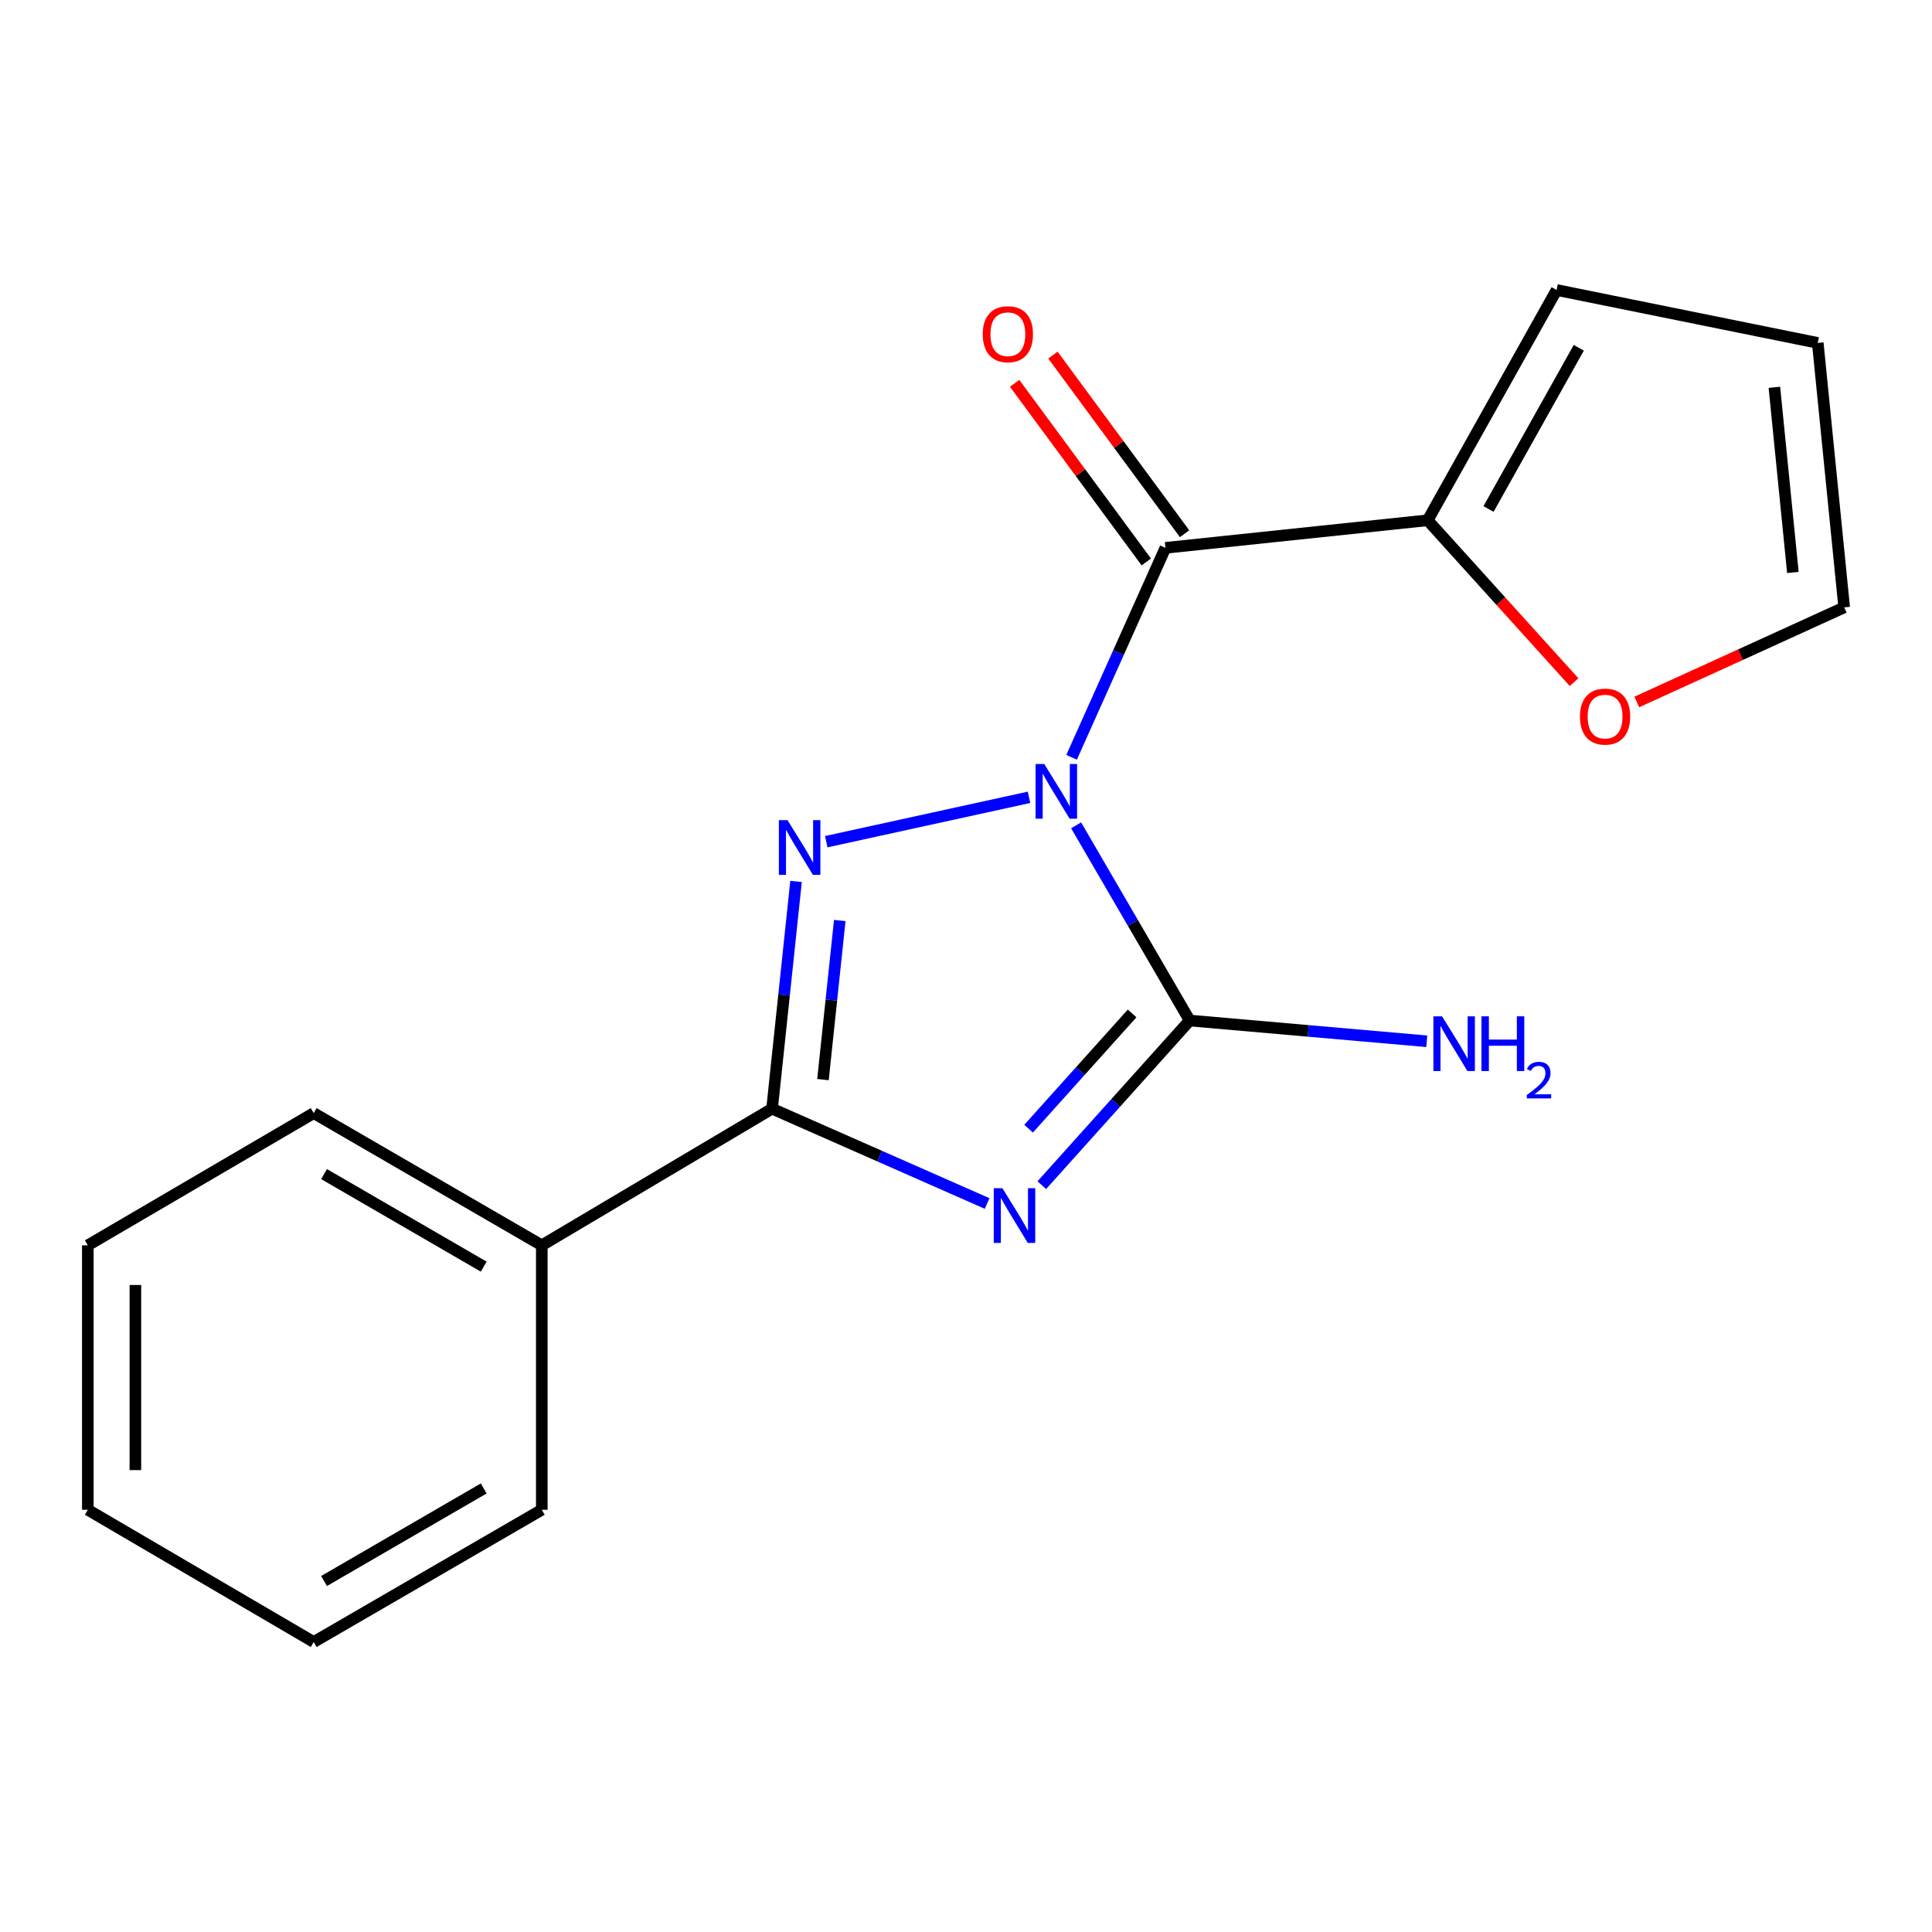 <?xml version='1.0' encoding='iso-8859-1'?>
<svg version='1.1' baseProfile='full'
              xmlns='http://www.w3.org/2000/svg'
                      xmlns:rdkit='http://www.rdkit.org/xml'
                      xmlns:xlink='http://www.w3.org/1999/xlink'
                  xml:space='preserve'
width='1000px' height='1000px' viewBox='0 0 1000 1000'>
<!-- END OF HEADER -->
<rect style='opacity:1.0;fill:#FFFFFF;stroke:none' width='1000' height='1000' x='0' y='0'> </rect>
<path class='bond-1' d='M 532.616,412.687 L 427.665,435.659' style='fill:none;fill-rule:evenodd;stroke:#0000FF;stroke-width:6px;stroke-linecap:butt;stroke-linejoin:miter;stroke-opacity:1' />
<path class='bond-2' d='M 556.993,427.183 L 586.388,477.702' style='fill:none;fill-rule:evenodd;stroke:#0000FF;stroke-width:6px;stroke-linecap:butt;stroke-linejoin:miter;stroke-opacity:1' />
<path class='bond-2' d='M 586.388,477.702 L 615.784,528.221' style='fill:none;fill-rule:evenodd;stroke:#000000;stroke-width:6px;stroke-linecap:butt;stroke-linejoin:miter;stroke-opacity:1' />
<path class='bond-4' d='M 554.648,391.979 L 578.937,337.77' style='fill:none;fill-rule:evenodd;stroke:#0000FF;stroke-width:6px;stroke-linecap:butt;stroke-linejoin:miter;stroke-opacity:1' />
<path class='bond-4' d='M 578.937,337.77 L 603.226,283.562' style='fill:none;fill-rule:evenodd;stroke:#000000;stroke-width:6px;stroke-linecap:butt;stroke-linejoin:miter;stroke-opacity:1' />
<path class='bond-0' d='M 539.235,613.443 L 577.509,570.832' style='fill:none;fill-rule:evenodd;stroke:#0000FF;stroke-width:6px;stroke-linecap:butt;stroke-linejoin:miter;stroke-opacity:1' />
<path class='bond-0' d='M 577.509,570.832 L 615.784,528.221' style='fill:none;fill-rule:evenodd;stroke:#000000;stroke-width:6px;stroke-linecap:butt;stroke-linejoin:miter;stroke-opacity:1' />
<path class='bond-0' d='M 532.399,584.205 L 559.191,554.378' style='fill:none;fill-rule:evenodd;stroke:#0000FF;stroke-width:6px;stroke-linecap:butt;stroke-linejoin:miter;stroke-opacity:1' />
<path class='bond-0' d='M 559.191,554.378 L 585.983,524.55' style='fill:none;fill-rule:evenodd;stroke:#000000;stroke-width:6px;stroke-linecap:butt;stroke-linejoin:miter;stroke-opacity:1' />
<path class='bond-18' d='M 510.934,622.93 L 455.276,598.393' style='fill:none;fill-rule:evenodd;stroke:#0000FF;stroke-width:6px;stroke-linecap:butt;stroke-linejoin:miter;stroke-opacity:1' />
<path class='bond-18' d='M 455.276,598.393 L 399.619,573.856' style='fill:none;fill-rule:evenodd;stroke:#000000;stroke-width:6px;stroke-linecap:butt;stroke-linejoin:miter;stroke-opacity:1' />
<path class='bond-3' d='M 412.034,456.233 L 405.826,515.044' style='fill:none;fill-rule:evenodd;stroke:#0000FF;stroke-width:6px;stroke-linecap:butt;stroke-linejoin:miter;stroke-opacity:1' />
<path class='bond-3' d='M 405.826,515.044 L 399.619,573.856' style='fill:none;fill-rule:evenodd;stroke:#000000;stroke-width:6px;stroke-linecap:butt;stroke-linejoin:miter;stroke-opacity:1' />
<path class='bond-3' d='M 434.659,476.461 L 430.314,517.629' style='fill:none;fill-rule:evenodd;stroke:#0000FF;stroke-width:6px;stroke-linecap:butt;stroke-linejoin:miter;stroke-opacity:1' />
<path class='bond-3' d='M 430.314,517.629 L 425.969,558.797' style='fill:none;fill-rule:evenodd;stroke:#000000;stroke-width:6px;stroke-linecap:butt;stroke-linejoin:miter;stroke-opacity:1' />
<path class='bond-9' d='M 615.784,528.221 L 677.136,533.592' style='fill:none;fill-rule:evenodd;stroke:#000000;stroke-width:6px;stroke-linecap:butt;stroke-linejoin:miter;stroke-opacity:1' />
<path class='bond-9' d='M 677.136,533.592 L 738.487,538.963' style='fill:none;fill-rule:evenodd;stroke:#0000FF;stroke-width:6px;stroke-linecap:butt;stroke-linejoin:miter;stroke-opacity:1' />
<path class='bond-8' d='M 399.619,573.856 L 280.429,644.58' style='fill:none;fill-rule:evenodd;stroke:#000000;stroke-width:6px;stroke-linecap:butt;stroke-linejoin:miter;stroke-opacity:1' />
<path class='bond-5' d='M 603.226,283.562 L 738.969,269.294' style='fill:none;fill-rule:evenodd;stroke:#000000;stroke-width:6px;stroke-linecap:butt;stroke-linejoin:miter;stroke-opacity:1' />
<path class='bond-7' d='M 613.137,276.257 L 579.064,230.028' style='fill:none;fill-rule:evenodd;stroke:#000000;stroke-width:6px;stroke-linecap:butt;stroke-linejoin:miter;stroke-opacity:1' />
<path class='bond-7' d='M 579.064,230.028 L 544.991,183.799' style='fill:none;fill-rule:evenodd;stroke:#FF0000;stroke-width:6px;stroke-linecap:butt;stroke-linejoin:miter;stroke-opacity:1' />
<path class='bond-7' d='M 593.316,290.866 L 559.243,244.637' style='fill:none;fill-rule:evenodd;stroke:#000000;stroke-width:6px;stroke-linecap:butt;stroke-linejoin:miter;stroke-opacity:1' />
<path class='bond-7' d='M 559.243,244.637 L 525.17,198.408' style='fill:none;fill-rule:evenodd;stroke:#FF0000;stroke-width:6px;stroke-linecap:butt;stroke-linejoin:miter;stroke-opacity:1' />
<path class='bond-6' d='M 738.969,269.294 L 776.855,311.188' style='fill:none;fill-rule:evenodd;stroke:#000000;stroke-width:6px;stroke-linecap:butt;stroke-linejoin:miter;stroke-opacity:1' />
<path class='bond-6' d='M 776.855,311.188 L 814.741,353.081' style='fill:none;fill-rule:evenodd;stroke:#FF0000;stroke-width:6px;stroke-linecap:butt;stroke-linejoin:miter;stroke-opacity:1' />
<path class='bond-10' d='M 738.969,269.294 L 805.698,150.103' style='fill:none;fill-rule:evenodd;stroke:#000000;stroke-width:6px;stroke-linecap:butt;stroke-linejoin:miter;stroke-opacity:1' />
<path class='bond-10' d='M 770.463,263.444 L 817.174,180.011' style='fill:none;fill-rule:evenodd;stroke:#000000;stroke-width:6px;stroke-linecap:butt;stroke-linejoin:miter;stroke-opacity:1' />
<path class='bond-11' d='M 847.187,363.344 L 900.866,338.863' style='fill:none;fill-rule:evenodd;stroke:#FF0000;stroke-width:6px;stroke-linecap:butt;stroke-linejoin:miter;stroke-opacity:1' />
<path class='bond-11' d='M 900.866,338.863 L 954.545,314.382' style='fill:none;fill-rule:evenodd;stroke:#000000;stroke-width:6px;stroke-linecap:butt;stroke-linejoin:miter;stroke-opacity:1' />
<path class='bond-13' d='M 280.429,644.58 L 162.374,576.141' style='fill:none;fill-rule:evenodd;stroke:#000000;stroke-width:6px;stroke-linecap:butt;stroke-linejoin:miter;stroke-opacity:1' />
<path class='bond-13' d='M 250.371,655.616 L 167.733,607.709' style='fill:none;fill-rule:evenodd;stroke:#000000;stroke-width:6px;stroke-linecap:butt;stroke-linejoin:miter;stroke-opacity:1' />
<path class='bond-14' d='M 280.429,644.58 L 280.429,781.458' style='fill:none;fill-rule:evenodd;stroke:#000000;stroke-width:6px;stroke-linecap:butt;stroke-linejoin:miter;stroke-opacity:1' />
<path class='bond-12' d='M 805.698,150.103 L 940.866,177.49' style='fill:none;fill-rule:evenodd;stroke:#000000;stroke-width:6px;stroke-linecap:butt;stroke-linejoin:miter;stroke-opacity:1' />
<path class='bond-19' d='M 954.545,314.382 L 940.866,177.49' style='fill:none;fill-rule:evenodd;stroke:#000000;stroke-width:6px;stroke-linecap:butt;stroke-linejoin:miter;stroke-opacity:1' />
<path class='bond-19' d='M 927.992,296.296 L 918.417,200.472' style='fill:none;fill-rule:evenodd;stroke:#000000;stroke-width:6px;stroke-linecap:butt;stroke-linejoin:miter;stroke-opacity:1' />
<path class='bond-15' d='M 162.374,576.141 L 45.455,644.58' style='fill:none;fill-rule:evenodd;stroke:#000000;stroke-width:6px;stroke-linecap:butt;stroke-linejoin:miter;stroke-opacity:1' />
<path class='bond-16' d='M 280.429,781.458 L 162.374,849.897' style='fill:none;fill-rule:evenodd;stroke:#000000;stroke-width:6px;stroke-linecap:butt;stroke-linejoin:miter;stroke-opacity:1' />
<path class='bond-16' d='M 250.371,770.421 L 167.733,818.328' style='fill:none;fill-rule:evenodd;stroke:#000000;stroke-width:6px;stroke-linecap:butt;stroke-linejoin:miter;stroke-opacity:1' />
<path class='bond-20' d='M 45.455,644.58 L 45.455,781.458' style='fill:none;fill-rule:evenodd;stroke:#000000;stroke-width:6px;stroke-linecap:butt;stroke-linejoin:miter;stroke-opacity:1' />
<path class='bond-20' d='M 70.078,665.111 L 70.078,760.926' style='fill:none;fill-rule:evenodd;stroke:#000000;stroke-width:6px;stroke-linecap:butt;stroke-linejoin:miter;stroke-opacity:1' />
<path class='bond-17' d='M 162.374,849.897 L 45.455,781.458' style='fill:none;fill-rule:evenodd;stroke:#000000;stroke-width:6px;stroke-linecap:butt;stroke-linejoin:miter;stroke-opacity:1' />
<path  class='atom-0' d='M 540.497 395.432
L 549.777 410.432
Q 550.697 411.912, 552.177 414.592
Q 553.657 417.272, 553.737 417.432
L 553.737 395.432
L 557.497 395.432
L 557.497 423.752
L 553.617 423.752
L 543.657 407.352
Q 542.497 405.432, 541.257 403.232
Q 540.057 401.032, 539.697 400.352
L 539.697 423.752
L 536.017 423.752
L 536.017 395.432
L 540.497 395.432
' fill='#0000FF'/>
<path  class='atom-1' d='M 518.842 615.016
L 528.122 630.016
Q 529.042 631.496, 530.522 634.176
Q 532.002 636.856, 532.082 637.016
L 532.082 615.016
L 535.842 615.016
L 535.842 643.336
L 531.962 643.336
L 522.002 626.936
Q 520.842 625.016, 519.602 622.816
Q 518.402 620.616, 518.042 619.936
L 518.042 643.336
L 514.362 643.336
L 514.362 615.016
L 518.842 615.016
' fill='#0000FF'/>
<path  class='atom-2' d='M 407.627 424.514
L 416.907 439.514
Q 417.827 440.994, 419.307 443.674
Q 420.787 446.354, 420.867 446.514
L 420.867 424.514
L 424.627 424.514
L 424.627 452.834
L 420.747 452.834
L 410.787 436.434
Q 409.627 434.514, 408.387 432.314
Q 407.187 430.114, 406.827 429.434
L 406.827 452.834
L 403.147 452.834
L 403.147 424.514
L 407.627 424.514
' fill='#0000FF'/>
<path  class='atom-7' d='M 817.786 370.904
Q 817.786 364.104, 821.146 360.304
Q 824.506 356.504, 830.786 356.504
Q 837.066 356.504, 840.426 360.304
Q 843.786 364.104, 843.786 370.904
Q 843.786 377.784, 840.386 381.704
Q 836.986 385.584, 830.786 385.584
Q 824.546 385.584, 821.146 381.704
Q 817.786 377.824, 817.786 370.904
M 830.786 382.384
Q 835.106 382.384, 837.426 379.504
Q 839.786 376.584, 839.786 370.904
Q 839.786 365.344, 837.426 362.544
Q 835.106 359.704, 830.786 359.704
Q 826.466 359.704, 824.106 362.504
Q 821.786 365.304, 821.786 370.904
Q 821.786 376.624, 824.106 379.504
Q 826.466 382.384, 830.786 382.384
' fill='#FF0000'/>
<path  class='atom-8' d='M 508.668 172.987
Q 508.668 166.187, 512.028 162.387
Q 515.388 158.587, 521.668 158.587
Q 527.948 158.587, 531.308 162.387
Q 534.668 166.187, 534.668 172.987
Q 534.668 179.867, 531.268 183.787
Q 527.868 187.667, 521.668 187.667
Q 515.428 187.667, 512.028 183.787
Q 508.668 179.907, 508.668 172.987
M 521.668 184.467
Q 525.988 184.467, 528.308 181.587
Q 530.668 178.667, 530.668 172.987
Q 530.668 167.427, 528.308 164.627
Q 525.988 161.787, 521.668 161.787
Q 517.348 161.787, 514.988 164.587
Q 512.668 167.387, 512.668 172.987
Q 512.668 178.707, 514.988 181.587
Q 517.348 184.467, 521.668 184.467
' fill='#FF0000'/>
<path  class='atom-10' d='M 746.402 526.044
L 755.682 541.044
Q 756.602 542.524, 758.082 545.204
Q 759.562 547.884, 759.642 548.044
L 759.642 526.044
L 763.402 526.044
L 763.402 554.364
L 759.522 554.364
L 749.562 537.964
Q 748.402 536.044, 747.162 533.844
Q 745.962 531.644, 745.602 530.964
L 745.602 554.364
L 741.922 554.364
L 741.922 526.044
L 746.402 526.044
' fill='#0000FF'/>
<path  class='atom-10' d='M 766.802 526.044
L 770.642 526.044
L 770.642 538.084
L 785.122 538.084
L 785.122 526.044
L 788.962 526.044
L 788.962 554.364
L 785.122 554.364
L 785.122 541.284
L 770.642 541.284
L 770.642 554.364
L 766.802 554.364
L 766.802 526.044
' fill='#0000FF'/>
<path  class='atom-10' d='M 790.335 553.371
Q 791.021 551.602, 792.658 550.625
Q 794.295 549.622, 796.565 549.622
Q 799.39 549.622, 800.974 551.153
Q 802.558 552.684, 802.558 555.404
Q 802.558 558.176, 800.499 560.763
Q 798.466 563.35, 794.242 566.412
L 802.875 566.412
L 802.875 568.524
L 790.282 568.524
L 790.282 566.756
Q 793.767 564.274, 795.826 562.426
Q 797.912 560.578, 798.915 558.915
Q 799.918 557.252, 799.918 555.536
Q 799.918 553.74, 799.02 552.737
Q 798.123 551.734, 796.565 551.734
Q 795.06 551.734, 794.057 552.341
Q 793.054 552.948, 792.341 554.295
L 790.335 553.371
' fill='#0000FF'/>
</svg>
